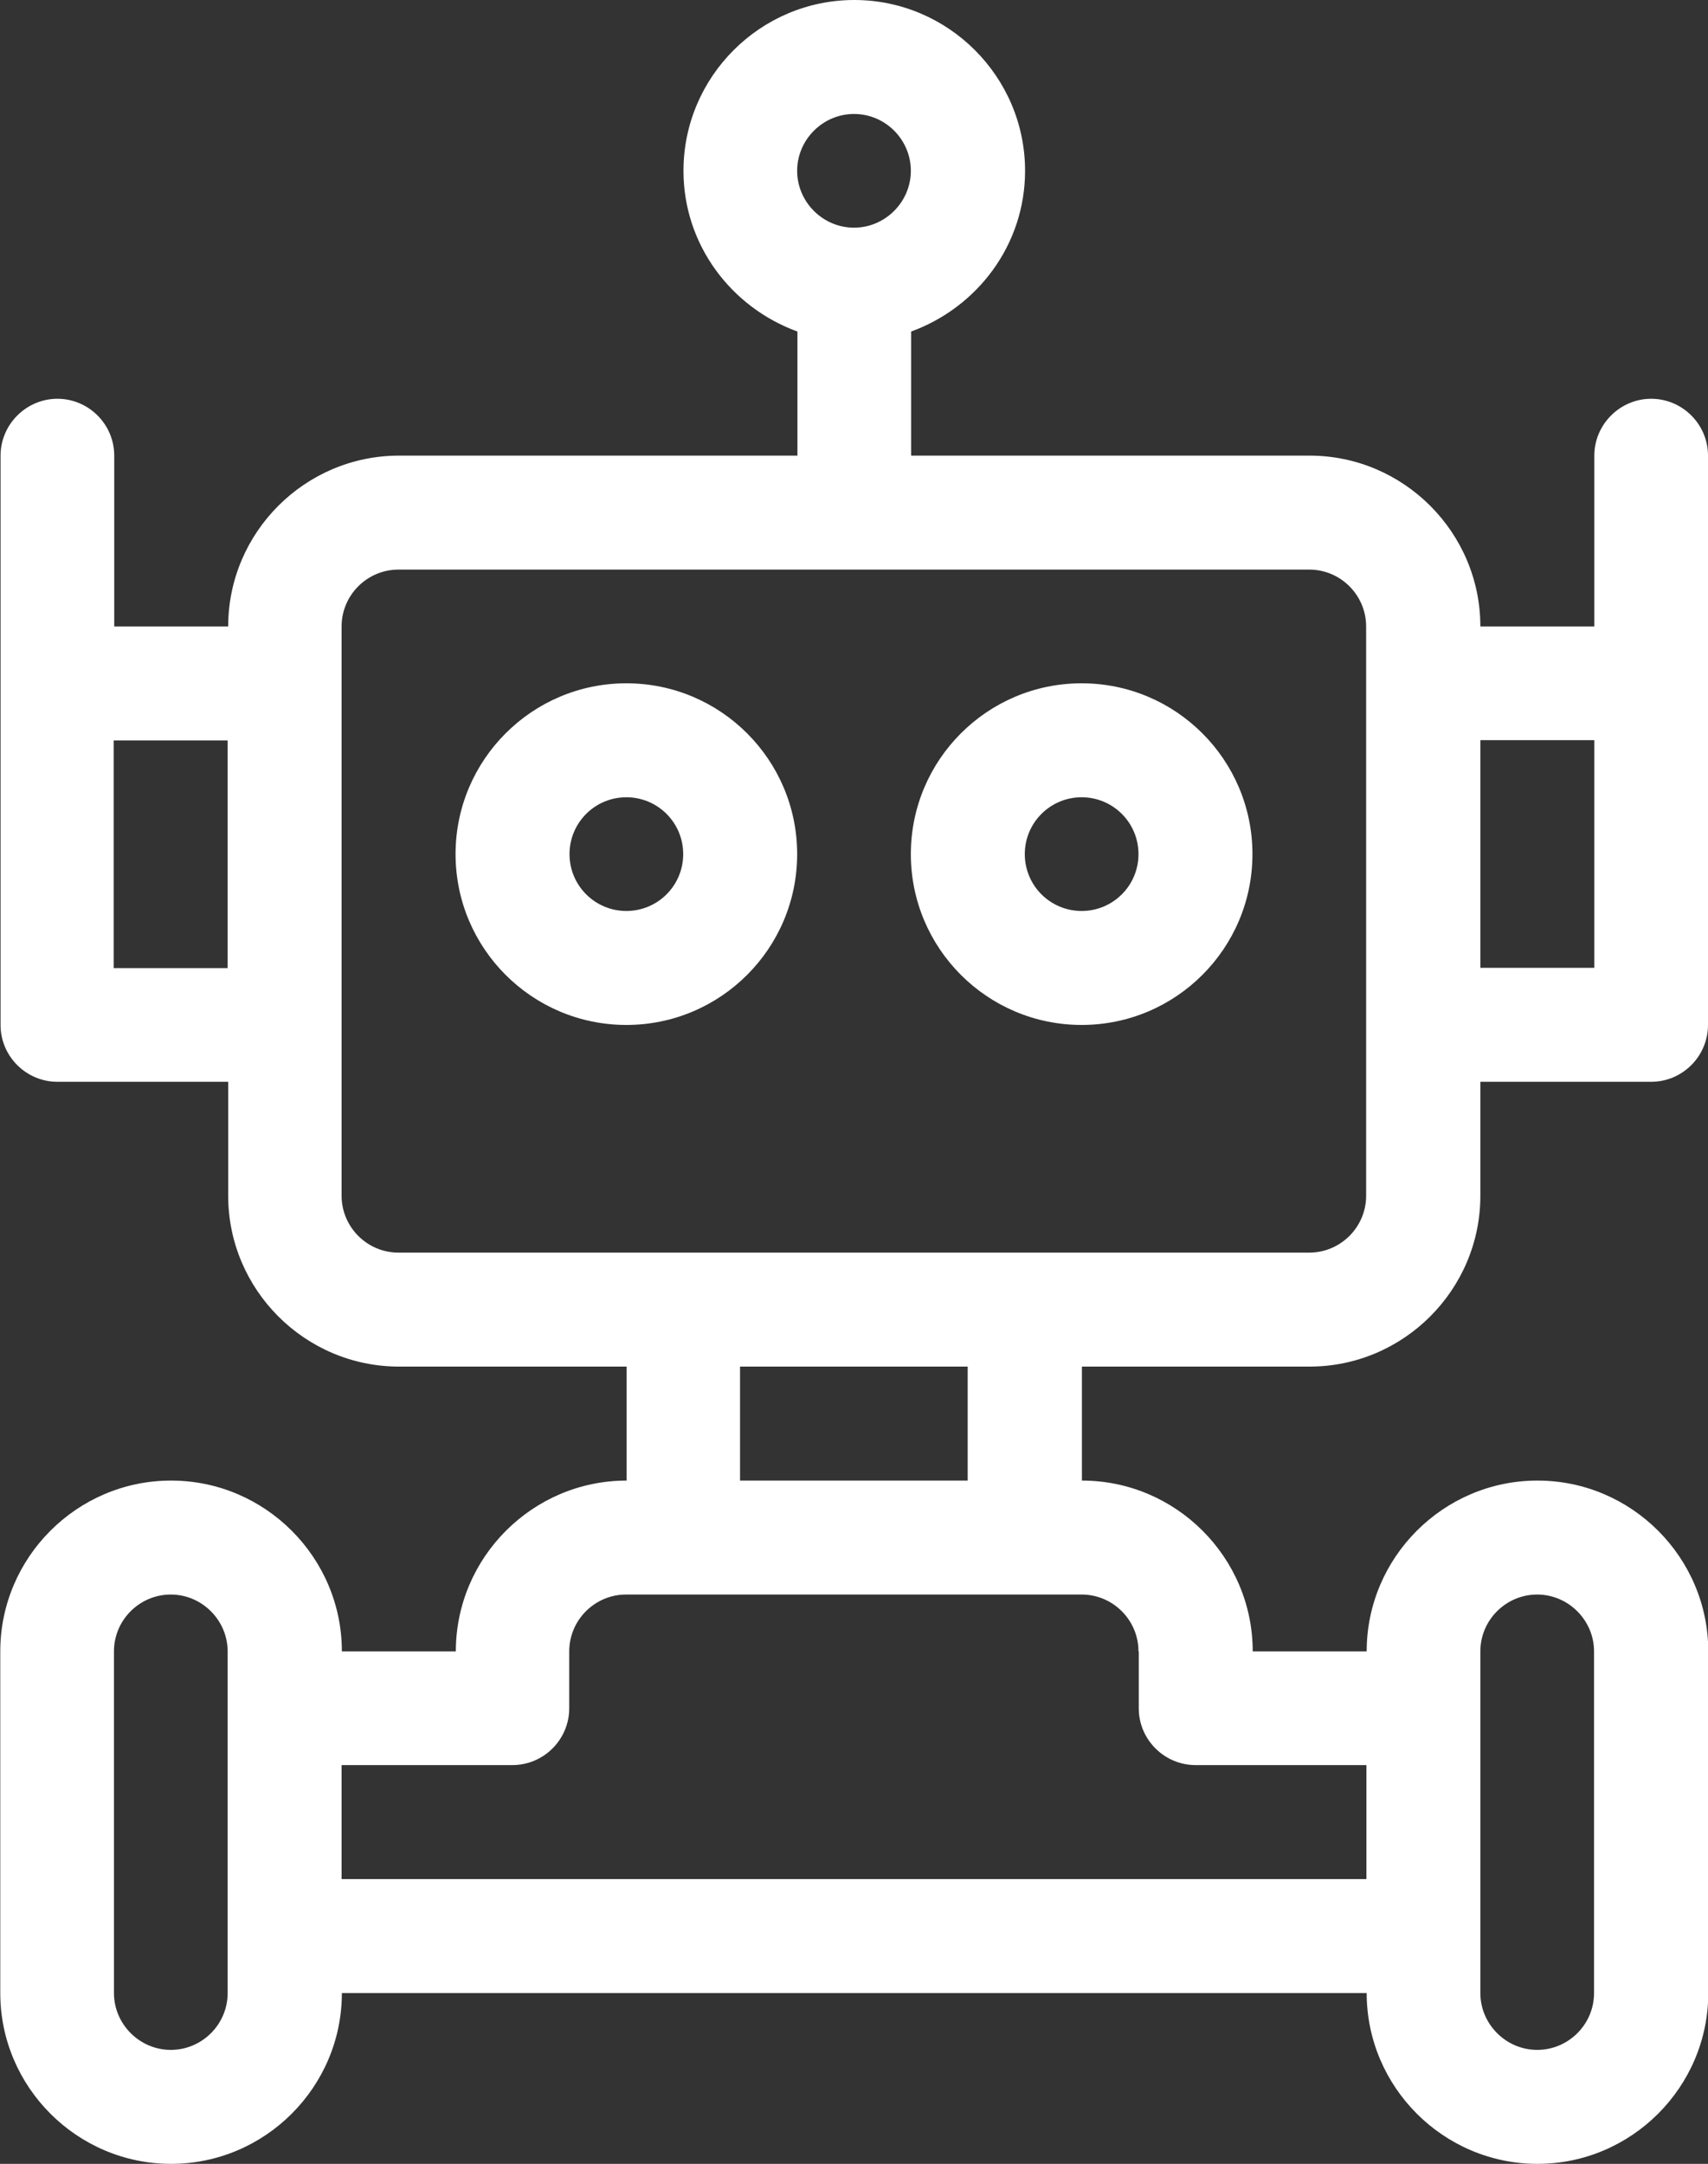 <?xml version="1.0" encoding="UTF-8"?>
<svg id="Layer_1" data-name="Layer 1" xmlns="http://www.w3.org/2000/svg" viewBox="0 0 62.5 79.17">
  <rect x="0" y="0" width="62.5" height="79.17" fill="#333333" stroke="none"/>
  <defs>
    <style>
      .cls-1 {
        fill: #fff;
      }
    </style>
  </defs>
  <path class="cls-1" d="M47.92,50c3.44,0,6.25-2.81,6.25-6.25v-4.17h6.25c1.15,0,2.08-.94,2.08-2.08v-20.83c0-1.15-.94-2.08-2.08-2.08s-2.08.94-2.08,2.08v6.25h-4.17c0-3.44-2.81-6.25-6.25-6.25h-14.58v-4.54c2.42-.88,4.17-3.17,4.17-5.88,0-3.44-2.81-6.25-6.25-6.25s-6.25,2.81-6.25,6.25c0,2.71,1.75,5,4.17,5.88v4.54h-14.58c-3.44,0-6.25,2.81-6.25,6.25h-4.17v-6.25c0-1.15-.94-2.08-2.08-2.08s-2.08.94-2.08,2.08v20.83c0,1.15.94,2.08,2.08,2.08h6.25v4.17c0,3.44,2.81,6.25,6.25,6.25h8.33v4.17c-3.44,0-6.25,2.81-6.25,6.25h-4.17c0-3.44-2.81-6.25-6.25-6.25s-6.25,2.81-6.25,6.25v12.5c0,3.44,2.81,6.25,6.25,6.25s6.25-2.81,6.25-6.25h37.5c0,3.44,2.81,6.25,6.25,6.25s6.25-2.81,6.25-6.25v-12.5c0-3.44-2.81-6.25-6.25-6.25s-6.25,2.81-6.25,6.25h-4.17c0-3.44-2.81-6.25-6.25-6.25v-4.17h8.33ZM54.17,27.08h4.17v8.33h-4.17v-8.33ZM8.33,35.42h-4.17v-8.33h4.17v8.33ZM8.33,72.92c0,1.15-.94,2.08-2.08,2.08s-2.08-.94-2.08-2.08v-12.5c0-1.15.94-2.08,2.08-2.08s2.08.94,2.08,2.08v12.5ZM54.17,60.42c0-1.15.94-2.08,2.08-2.08s2.08.94,2.08,2.08v12.5c0,1.15-.94,2.08-2.08,2.08s-2.08-.94-2.08-2.08v-12.5ZM31.25,4.17c1.15,0,2.08.94,2.08,2.08s-.94,2.08-2.08,2.08-2.08-.94-2.08-2.08.94-2.08,2.08-2.08ZM41.67,60.42v2.08c0,1.15.94,2.08,2.08,2.08h6.25v4.17H12.5v-4.17h6.25c1.15,0,2.08-.94,2.08-2.08v-2.08c0-1.15.94-2.08,2.08-2.08h16.67c1.15,0,2.08.94,2.08,2.08ZM27.08,54.17v-4.17h8.33v4.17h-8.33ZM14.58,45.83c-1.15,0-2.08-.94-2.08-2.08v-20.83c0-1.15.94-2.08,2.08-2.08h33.33c1.15,0,2.08.94,2.08,2.08v20.83c0,1.15-.94,2.08-2.08,2.08H14.58Z"/>
  <path class="cls-1" d="M22.92,25c-3.45,0-6.25,2.8-6.25,6.25s2.8,6.25,6.25,6.25,6.25-2.8,6.25-6.25-2.8-6.25-6.25-6.25ZM22.92,33.33c-1.15,0-2.08-.93-2.08-2.08s.93-2.08,2.08-2.08,2.08.93,2.08,2.08-.93,2.08-2.08,2.08Z"/>
  <path class="cls-1" d="M39.58,25c-3.45,0-6.25,2.8-6.25,6.25s2.8,6.25,6.25,6.25,6.25-2.8,6.25-6.25-2.8-6.25-6.25-6.25ZM39.58,33.33c-1.15,0-2.08-.93-2.08-2.08s.93-2.08,2.08-2.08,2.08.93,2.08,2.08-.93,2.08-2.08,2.08Z"/>
</svg>